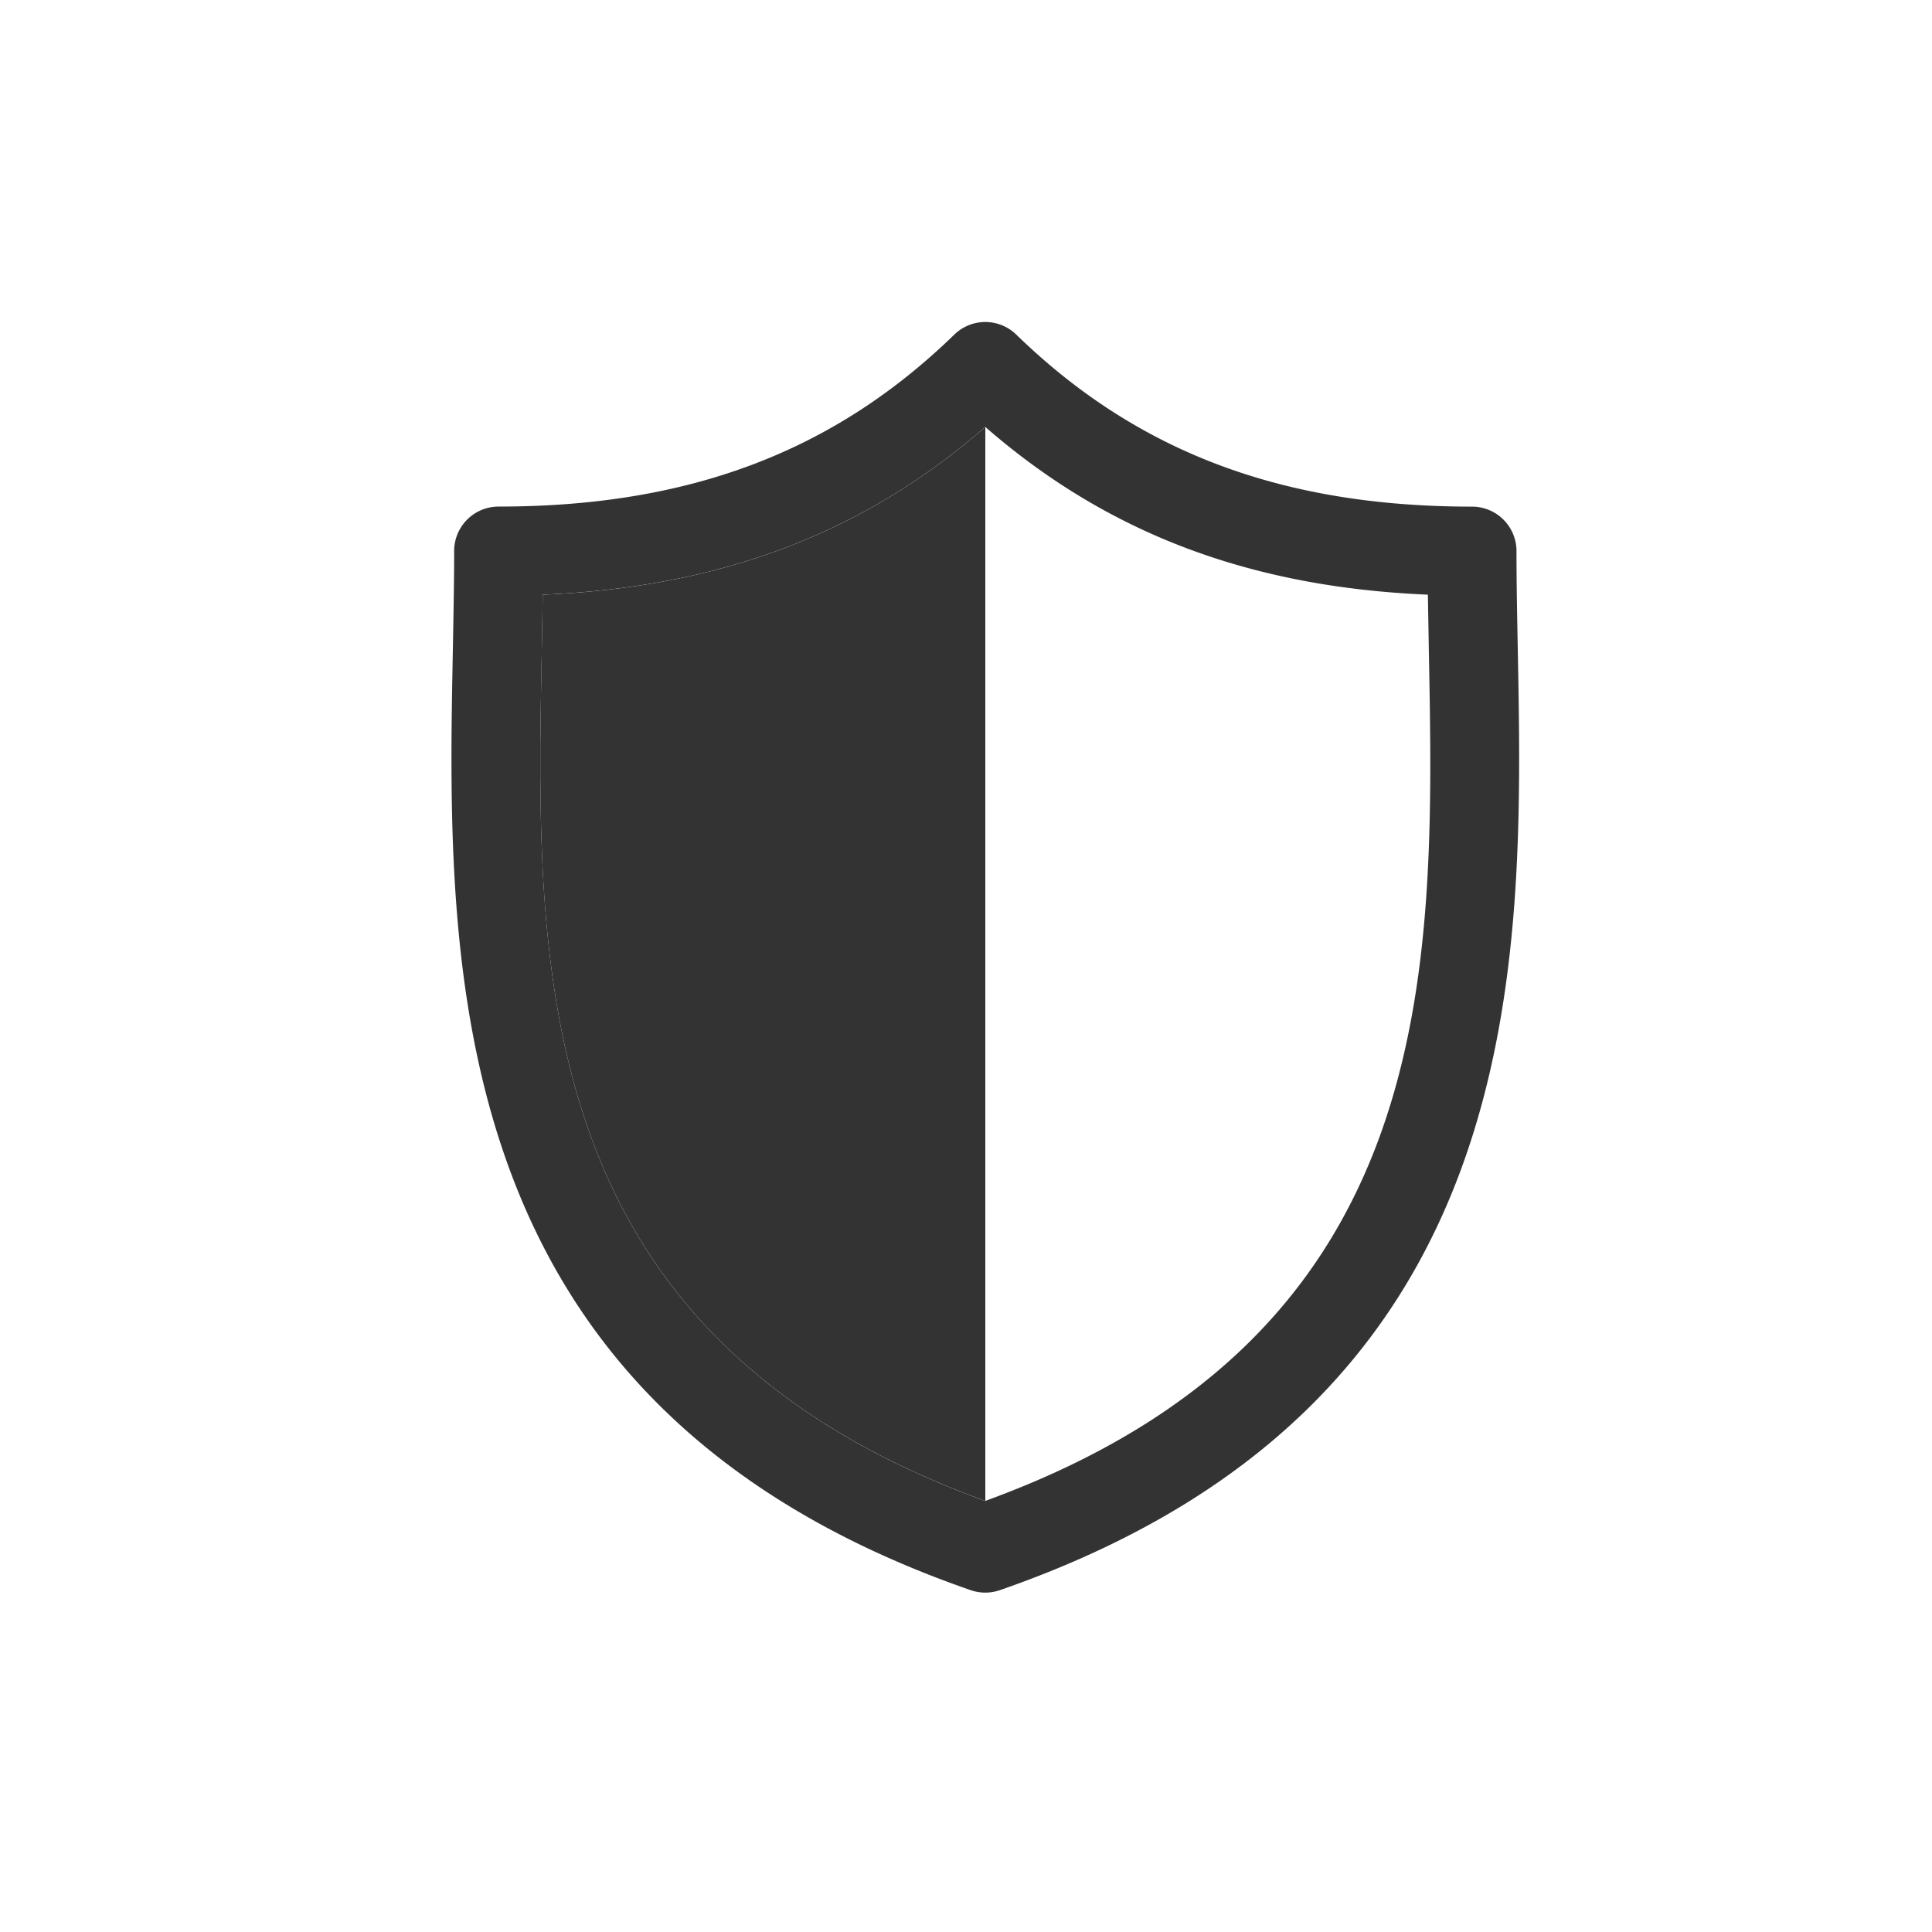 <svg width="30" height="30" viewBox="0 0 30 30" xmlns="http://www.w3.org/2000/svg"><title>pp</title><g fill="#333" fill-rule="evenodd"><path d="M23.568 10.08c-.01-.532-.02-1.036-.02-1.523a.69.69 0 00-.69-.69c-2.954 0-5.203-.849-7.077-2.671a.69.69 0 00-.963 0c-1.874 1.822-4.123 2.67-7.076 2.67a.69.69 0 00-.69.691c0 .487-.01.99-.02 1.524-.095 4.957-.225 11.746 8.041 14.611a.69.69 0 00.452 0c8.267-2.865 8.137-9.654 8.043-14.612zm-8.269 13.227c-7.089-2.575-6.982-8.217-6.886-13.2l.015-.873c2.766-.117 4.978-.955 6.871-2.605 1.894 1.65 4.106 2.488 6.873 2.605l.015.872c.095 4.984.202 10.625-6.888 13.2z" fill-rule="nonzero"/><path d="M15.3 6.63v16.677c-6.175-2.242-6.89-6.811-6.91-11.245v-.492c.004-.492.013-.98.022-1.462.006-.3.012-.59.015-.873 2.767-.117 4.979-.955 6.872-2.605z"/></g></svg>